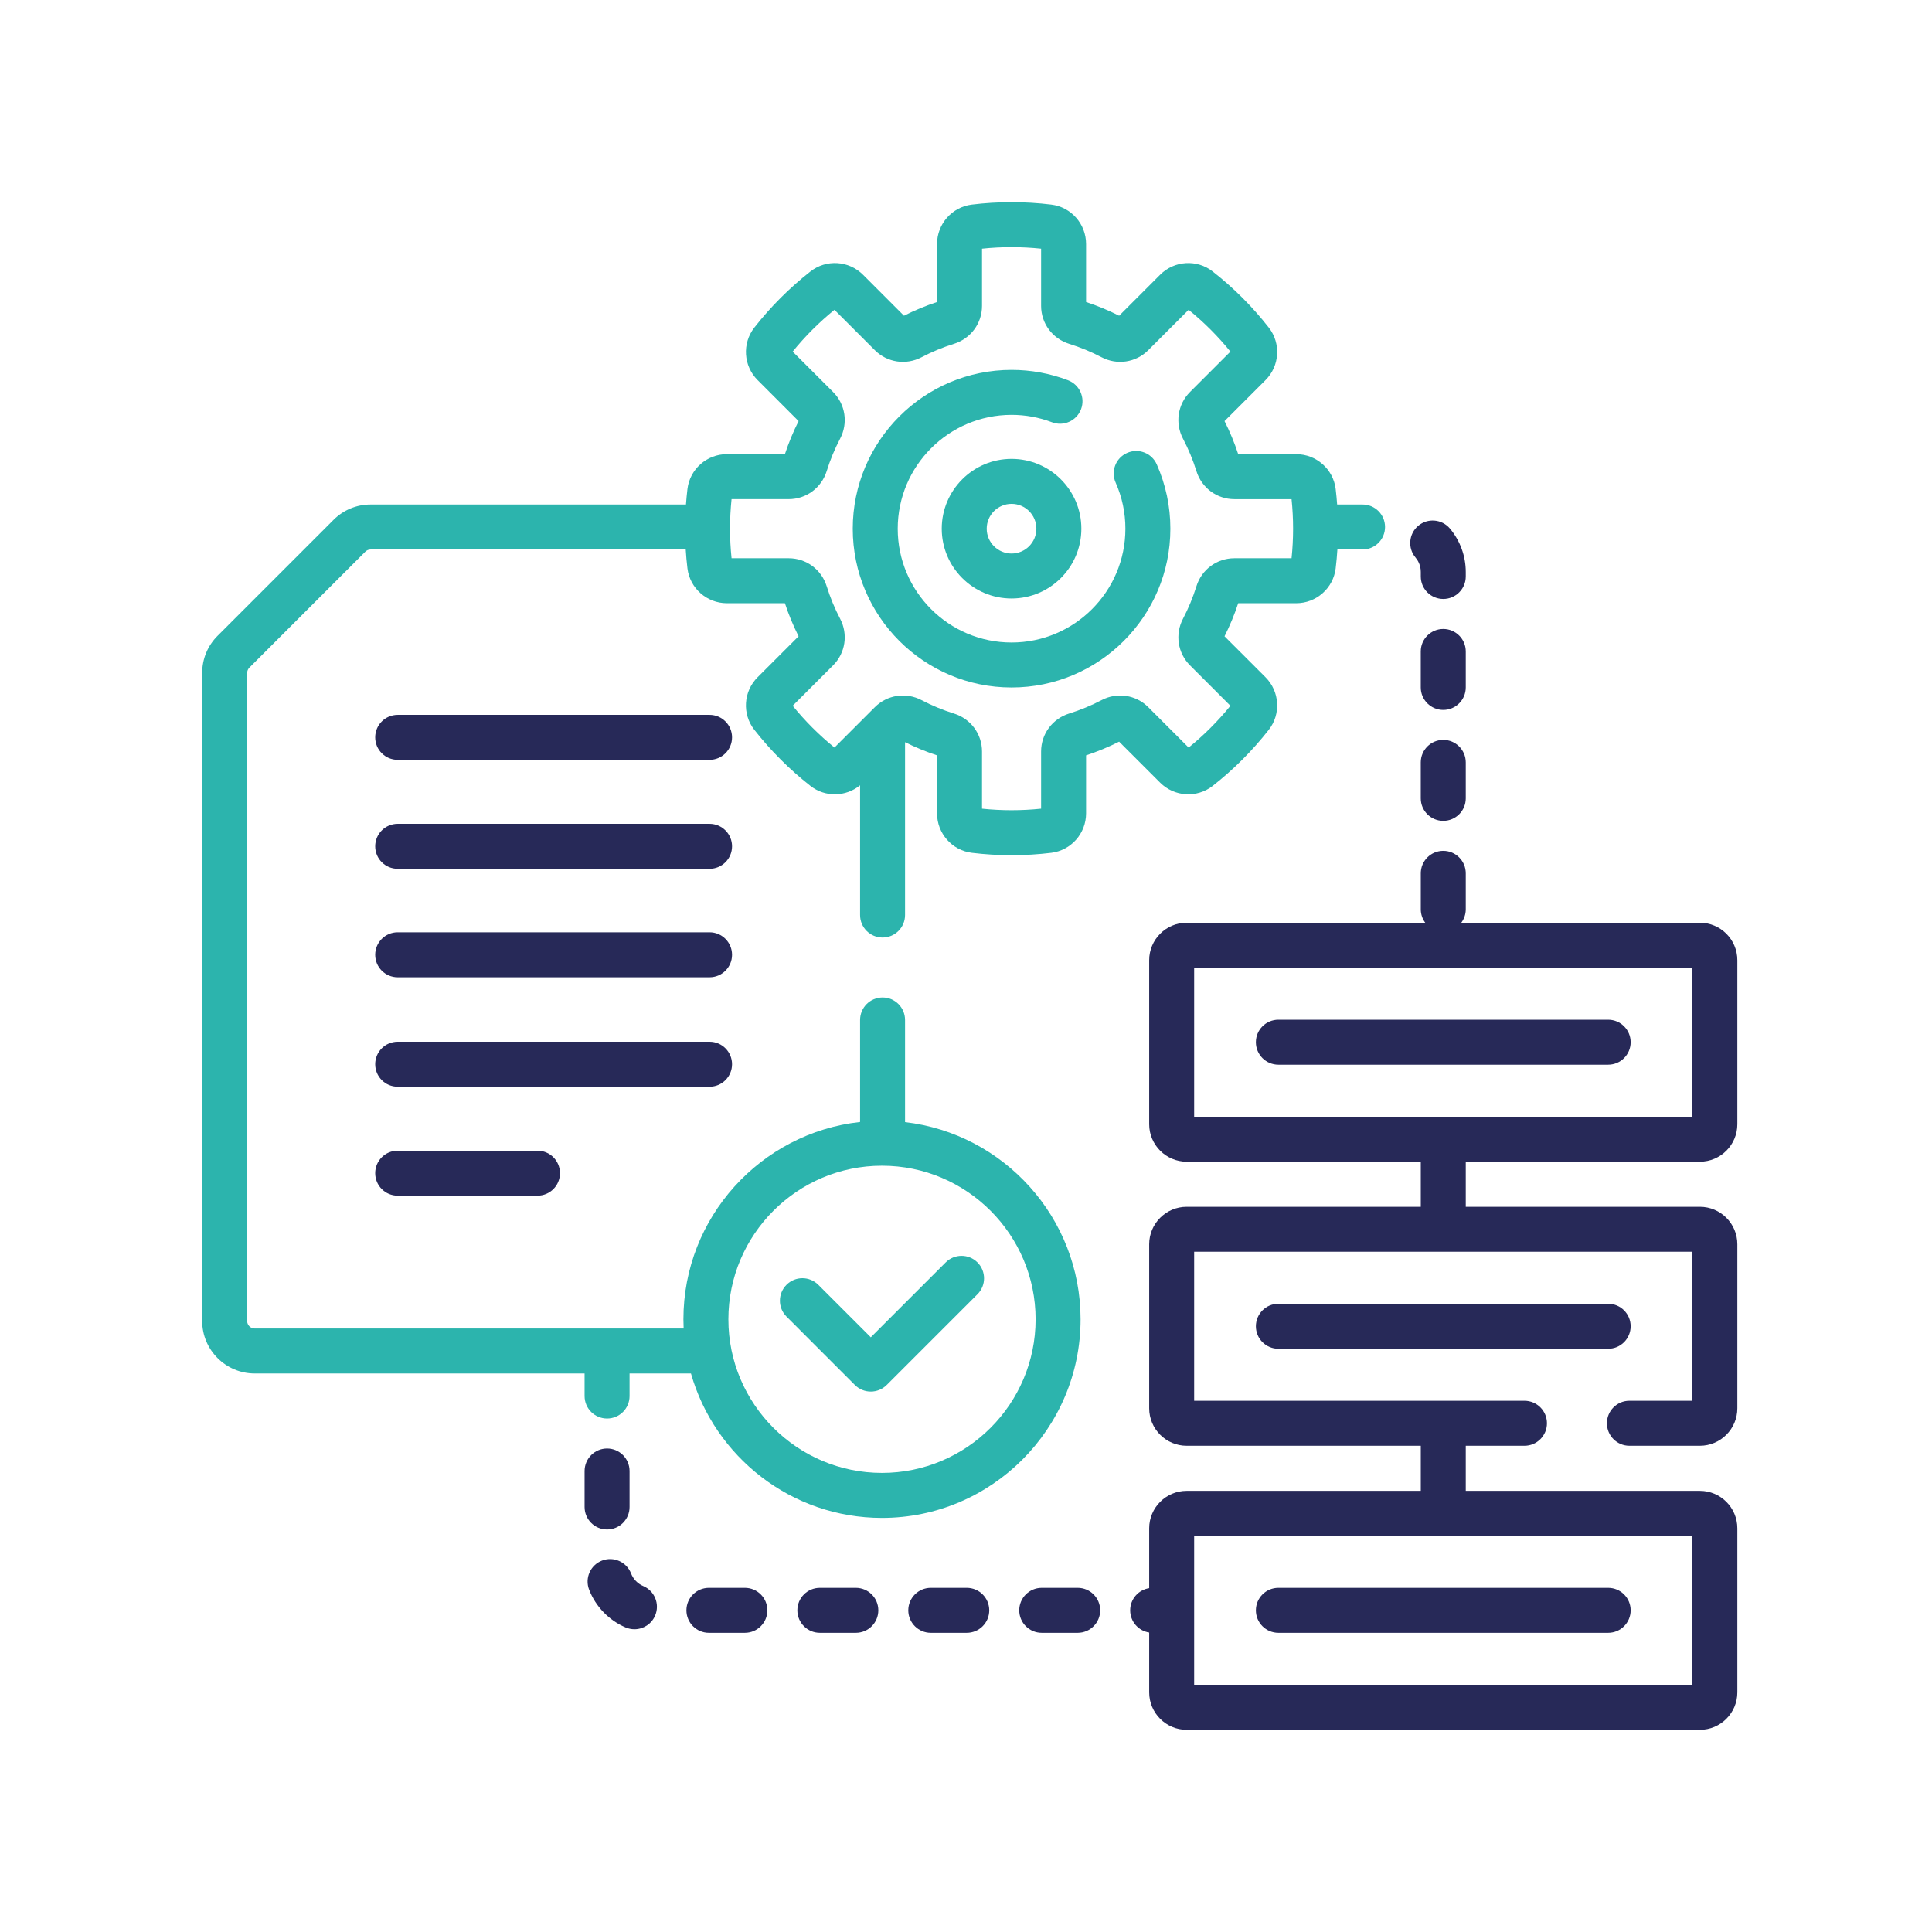 <svg width="86" height="86" viewBox="0 0 86 86" fill="none" xmlns="http://www.w3.org/2000/svg">
<path d="M63.244 25.46V25.661C63.244 26.214 63.692 26.662 64.245 26.662C64.797 26.662 65.246 26.214 65.246 25.661V25.46C65.246 24.753 64.995 24.067 64.541 23.527C64.185 23.104 63.553 23.049 63.13 23.405C62.708 23.761 62.653 24.393 63.009 24.816C63.116 24.943 63.244 25.158 63.244 25.46Z" fill="#272958"/>
<path d="M64.245 32.935C63.692 32.935 63.243 33.384 63.243 33.937V35.538C63.243 36.091 63.692 36.539 64.245 36.539C64.797 36.539 65.246 36.091 65.246 35.538V33.937C65.246 33.384 64.797 32.935 64.245 32.935Z" fill="#272958"/>
<path d="M65.246 28.998C65.246 28.445 64.797 27.997 64.245 27.997C63.692 27.997 63.243 28.445 63.243 28.998V30.6C63.243 31.152 63.692 31.601 64.245 31.601C64.797 31.601 65.246 31.152 65.246 30.6V28.998Z" fill="#272958"/>
<path d="M47.972 70.68H46.371C45.818 70.68 45.37 71.128 45.37 71.681C45.37 72.234 45.818 72.682 46.371 72.682H47.972C48.525 72.682 48.973 72.234 48.973 71.681C48.973 71.128 48.525 70.68 47.972 70.68Z" fill="#272958"/>
<path d="M43.034 70.68H41.432C40.88 70.68 40.431 71.128 40.431 71.681C40.431 72.234 40.88 72.682 41.432 72.682H43.034C43.587 72.682 44.035 72.234 44.035 71.681C44.035 71.128 43.587 70.68 43.034 70.68Z" fill="#272958"/>
<path d="M38.096 70.68H36.494C35.941 70.68 35.493 71.128 35.493 71.681C35.493 72.234 35.941 72.682 36.494 72.682H38.096C38.649 72.682 39.097 72.234 39.097 71.681C39.097 71.128 38.649 70.68 38.096 70.68Z" fill="#272958"/>
<path d="M33.157 70.68H31.556C31.003 70.68 30.555 71.128 30.555 71.681C30.555 72.234 31.003 72.682 31.556 72.682H33.157C33.71 72.682 34.158 72.234 34.158 71.681C34.158 71.128 33.71 70.68 33.157 70.68Z" fill="#272958"/>
<path d="M28.634 70.601C28.386 70.496 28.188 70.291 28.091 70.04C27.892 69.524 27.312 69.268 26.797 69.467C26.281 69.667 26.024 70.246 26.224 70.762C26.514 71.514 27.107 72.127 27.848 72.443C27.976 72.497 28.11 72.523 28.241 72.523C28.63 72.523 29 72.295 29.162 71.915C29.379 71.406 29.142 70.818 28.634 70.601Z" fill="#272958"/>
<path d="M27.023 68.082C27.576 68.082 28.024 67.634 28.024 67.081V65.48C28.024 64.927 27.576 64.478 27.023 64.478C26.471 64.478 26.022 64.927 26.022 65.48V67.081C26.022 67.634 26.471 68.082 27.023 68.082Z" fill="#272958"/>
<path d="M31.585 31.821H17.702C17.149 31.821 16.701 32.27 16.701 32.822C16.701 33.375 17.149 33.823 17.702 33.823H31.585C32.138 33.823 32.586 33.375 32.586 32.822C32.586 32.27 32.138 31.821 31.585 31.821Z" fill="#272958"/>
<path d="M31.585 36.671H17.702C17.149 36.671 16.701 37.12 16.701 37.672C16.701 38.225 17.149 38.673 17.702 38.673H31.585C32.138 38.673 32.586 38.225 32.586 37.672C32.586 37.12 32.138 36.671 31.585 36.671Z" fill="#272958"/>
<path d="M31.585 41.499H17.702C17.149 41.499 16.701 41.948 16.701 42.501C16.701 43.053 17.149 43.502 17.702 43.502H31.585C32.138 43.502 32.586 43.053 32.586 42.501C32.586 41.948 32.138 41.499 31.585 41.499Z" fill="#272958"/>
<path d="M32.586 47.372C32.586 46.819 32.138 46.371 31.585 46.371H17.702C17.149 46.371 16.701 46.819 16.701 47.372C16.701 47.924 17.149 48.373 17.702 48.373H31.585C32.138 48.373 32.586 47.924 32.586 47.372Z" fill="#272958"/>
<path d="M17.702 51.221C17.149 51.221 16.701 51.669 16.701 52.222C16.701 52.775 17.149 53.223 17.702 53.223H23.925C24.478 53.223 24.926 52.775 24.926 52.222C24.926 51.669 24.478 51.221 23.925 51.221H17.702Z" fill="#272958"/>
<path d="M38.054 61.651C38.25 61.847 38.506 61.944 38.762 61.944C39.018 61.944 39.274 61.847 39.47 61.651L43.511 57.611C43.901 57.22 43.901 56.586 43.511 56.195C43.12 55.804 42.486 55.804 42.095 56.195L38.762 59.528L36.425 57.191C36.034 56.8 35.4 56.8 35.01 57.191C34.619 57.582 34.619 58.216 35.01 58.606L38.054 61.651Z" fill="#2CB4AD"/>
<path d="M53.979 34.985C54.909 34.256 55.75 33.415 56.479 32.485C57.027 31.784 56.964 30.779 56.333 30.147L54.508 28.323C54.747 27.849 54.951 27.355 55.117 26.851H57.699C58.592 26.851 59.347 26.185 59.455 25.302C59.489 25.023 59.514 24.741 59.532 24.459H60.652C61.205 24.459 61.653 24.011 61.653 23.458C61.653 22.905 61.205 22.457 60.652 22.457H59.521C59.504 22.226 59.483 21.995 59.455 21.766C59.347 20.883 58.593 20.217 57.699 20.217H55.117C54.952 19.712 54.747 19.219 54.508 18.745L56.333 16.92C56.965 16.288 57.027 15.283 56.479 14.583C55.751 13.652 54.91 12.811 53.979 12.083C53.279 11.534 52.273 11.597 51.642 12.229L49.817 14.054C49.344 13.815 48.85 13.61 48.345 13.444V10.863C48.345 9.969 47.679 9.214 46.796 9.107C45.629 8.964 44.428 8.964 43.26 9.107C42.377 9.214 41.711 9.969 41.711 10.863V13.444C41.207 13.61 40.713 13.814 40.239 14.054L38.415 12.229C37.783 11.597 36.778 11.534 36.077 12.083C35.147 12.811 34.306 13.652 33.578 14.582C33.029 15.283 33.092 16.288 33.724 16.92L35.548 18.745C35.309 19.218 35.105 19.712 34.939 20.216H32.358C31.464 20.216 30.709 20.882 30.601 21.765C30.573 21.994 30.552 22.225 30.535 22.457H16.498C15.874 22.457 15.287 22.7 14.846 23.141L9.684 28.303C9.243 28.744 9 29.331 9 29.955V58.802C9 60.09 10.048 61.138 11.336 61.138H26.022V62.143C26.022 62.696 26.471 63.144 27.023 63.144C27.576 63.144 28.024 62.696 28.024 62.143V61.138H30.757C31.81 64.843 35.222 67.567 39.26 67.567C44.134 67.567 48.1 63.601 48.1 58.727C48.1 54.2 44.679 50.46 40.287 49.949V45.402C40.287 44.85 39.839 44.401 39.286 44.401C38.733 44.401 38.285 44.85 38.285 45.402V49.943C33.868 50.43 30.421 54.183 30.421 58.727C30.421 58.864 30.425 59 30.431 59.136H11.336C11.152 59.136 11.002 58.986 11.002 58.802V29.955C11.002 29.867 11.038 29.781 11.1 29.719L16.262 24.557C16.325 24.494 16.409 24.459 16.498 24.459H30.524C30.541 24.741 30.567 25.023 30.601 25.302C30.709 26.185 31.463 26.851 32.357 26.851H34.939C35.104 27.355 35.309 27.849 35.548 28.323L33.723 30.147C33.091 30.779 33.028 31.784 33.577 32.485C34.306 33.415 35.147 34.256 36.077 34.985C36.731 35.497 37.651 35.475 38.285 34.956V40.731C38.285 41.284 38.733 41.732 39.286 41.732C39.838 41.732 40.287 41.284 40.287 40.731V33.037C40.746 33.266 41.223 33.463 41.711 33.623V36.204C41.711 37.098 42.377 37.853 43.26 37.961C43.844 38.032 44.439 38.068 45.028 38.068C45.617 38.068 46.212 38.032 46.796 37.961C47.679 37.853 48.345 37.098 48.345 36.204V33.623C48.849 33.457 49.343 33.253 49.816 33.014L51.641 34.838C52.273 35.47 53.278 35.533 53.979 34.985ZM39.26 51.889C43.03 51.889 46.098 54.957 46.098 58.727C46.098 62.497 43.03 65.564 39.26 65.564C35.49 65.564 32.423 62.497 32.423 58.727C32.423 54.957 35.49 51.889 39.26 51.889ZM49.032 31.166C48.573 31.407 48.089 31.607 47.593 31.761C46.846 31.994 46.343 32.673 46.343 33.452V35.997C45.471 36.088 44.585 36.088 43.713 35.997V33.452C43.713 32.673 43.21 31.994 42.462 31.761C41.967 31.607 41.483 31.407 41.024 31.166C40.331 30.802 39.495 30.927 38.944 31.477L37.145 33.276C36.463 32.723 35.839 32.099 35.285 31.416L37.084 29.617C37.635 29.067 37.76 28.231 37.395 27.537C37.154 27.079 36.954 26.595 36.8 26.099C36.567 25.351 35.888 24.849 35.11 24.849H32.564C32.519 24.413 32.496 23.971 32.496 23.534C32.496 23.096 32.519 22.654 32.564 22.218H35.11C35.888 22.218 36.567 21.716 36.8 20.968C36.954 20.472 37.154 19.988 37.395 19.53C37.76 18.836 37.635 18 37.084 17.45L35.285 15.651C35.838 14.968 36.463 14.344 37.145 13.791L38.944 15.59C39.495 16.14 40.33 16.265 41.024 15.901C41.483 15.66 41.967 15.46 42.462 15.306C43.21 15.073 43.713 14.394 43.713 13.616V11.07C44.584 10.979 45.471 10.979 46.343 11.07V13.616C46.343 14.394 46.846 15.073 47.593 15.306C48.089 15.46 48.573 15.66 49.032 15.901C49.725 16.265 50.561 16.14 51.111 15.59L52.91 13.791C53.593 14.344 54.217 14.969 54.77 15.651L52.971 17.45C52.971 17.45 52.971 17.45 52.971 17.45C52.421 18.001 52.296 18.837 52.66 19.53C52.902 19.989 53.102 20.473 53.256 20.968C53.488 21.716 54.167 22.219 54.946 22.219H57.492C57.537 22.655 57.56 23.096 57.56 23.534C57.56 23.971 57.537 24.413 57.492 24.849H54.946C54.167 24.849 53.488 25.352 53.256 26.099C53.102 26.595 52.901 27.079 52.661 27.538C52.296 28.231 52.421 29.067 52.971 29.617L54.77 31.417C54.217 32.099 53.593 32.724 52.91 33.277L51.111 31.477C50.561 30.927 49.725 30.802 49.032 31.166Z" fill="#2CB4AD"/>
<path d="M50.17 20.162C49.664 20.386 49.437 20.977 49.661 21.482C49.949 22.131 50.095 22.822 50.095 23.534C50.095 26.328 47.822 28.6 45.028 28.6C42.234 28.6 39.961 26.328 39.961 23.534C39.961 20.74 42.234 18.467 45.028 18.467C45.646 18.467 46.252 18.578 46.829 18.797C47.345 18.993 47.923 18.734 48.12 18.218C48.317 17.701 48.057 17.123 47.54 16.926C46.736 16.62 45.89 16.465 45.028 16.465C41.13 16.465 37.959 19.636 37.959 23.534C37.959 27.431 41.13 30.602 45.028 30.602C48.926 30.602 52.097 27.431 52.097 23.534C52.097 22.54 51.893 21.577 51.491 20.67C51.267 20.165 50.675 19.937 50.17 20.162Z" fill="#2CB4AD"/>
<path d="M45.028 20.426C43.314 20.426 41.92 21.82 41.92 23.533C41.92 25.247 43.314 26.641 45.028 26.641C46.741 26.641 48.135 25.247 48.135 23.533C48.135 21.82 46.741 20.426 45.028 20.426ZM45.028 24.639C44.418 24.639 43.922 24.143 43.922 23.533C43.922 22.924 44.418 22.428 45.028 22.428C45.638 22.428 46.133 22.924 46.133 23.533C46.133 24.143 45.638 24.639 45.028 24.639Z" fill="#2CB4AD"/>
<path d="M75.667 51.711C76.587 51.711 77.335 50.963 77.335 50.043V42.742C77.335 41.822 76.587 41.074 75.667 41.074H65.046C65.171 40.907 65.246 40.7 65.246 40.476V38.874C65.246 38.322 64.797 37.873 64.245 37.873C63.692 37.873 63.244 38.322 63.244 38.874V40.476C63.244 40.7 63.318 40.907 63.443 41.074H52.822C51.903 41.074 51.154 41.822 51.154 42.742V50.043C51.154 50.963 51.903 51.711 52.822 51.711H63.244V53.718H52.822C51.903 53.718 51.154 54.467 51.154 55.386V62.687C51.154 63.607 51.903 64.356 52.822 64.356H63.244V66.363H52.822C51.903 66.363 51.154 67.111 51.154 68.031V70.694C50.675 70.768 50.308 71.181 50.308 71.681C50.308 72.181 50.675 72.595 51.154 72.669V75.332C51.154 76.252 51.903 77 52.822 77H75.667C76.587 77 77.335 76.252 77.335 75.332V68.031C77.335 67.111 76.587 66.363 75.667 66.363H65.246V64.356H67.859C68.412 64.356 68.86 63.907 68.86 63.355C68.86 62.802 68.412 62.353 67.859 62.353H53.156V55.72H75.333V62.353H72.53C71.977 62.353 71.529 62.802 71.529 63.355C71.529 63.907 71.977 64.356 72.53 64.356H75.667C76.587 64.356 77.335 63.607 77.335 62.687V55.386C77.335 54.467 76.587 53.718 75.667 53.718H65.246V51.711H75.667ZM75.333 68.365V74.998H53.156V68.365H75.333ZM53.156 49.709V43.076H75.333V49.709H53.156Z" fill="#272958"/>
<path d="M71.585 45.391H56.905C56.352 45.391 55.904 45.839 55.904 46.392C55.904 46.945 56.352 47.393 56.905 47.393H71.585C72.138 47.393 72.586 46.945 72.586 46.392C72.586 45.839 72.138 45.391 71.585 45.391Z" fill="#272958"/>
<path d="M72.586 59.037C72.586 58.484 72.138 58.036 71.585 58.036H56.905C56.352 58.036 55.904 58.484 55.904 59.037C55.904 59.59 56.352 60.038 56.905 60.038H71.585C72.138 60.038 72.586 59.59 72.586 59.037Z" fill="#272958"/>
<path d="M56.905 72.682H71.585C72.138 72.682 72.586 72.234 72.586 71.681C72.586 71.128 72.138 70.68 71.585 70.68H56.905C56.352 70.68 55.904 71.128 55.904 71.681C55.904 72.234 56.352 72.682 56.905 72.682Z" fill="#272958"/>
</svg>
